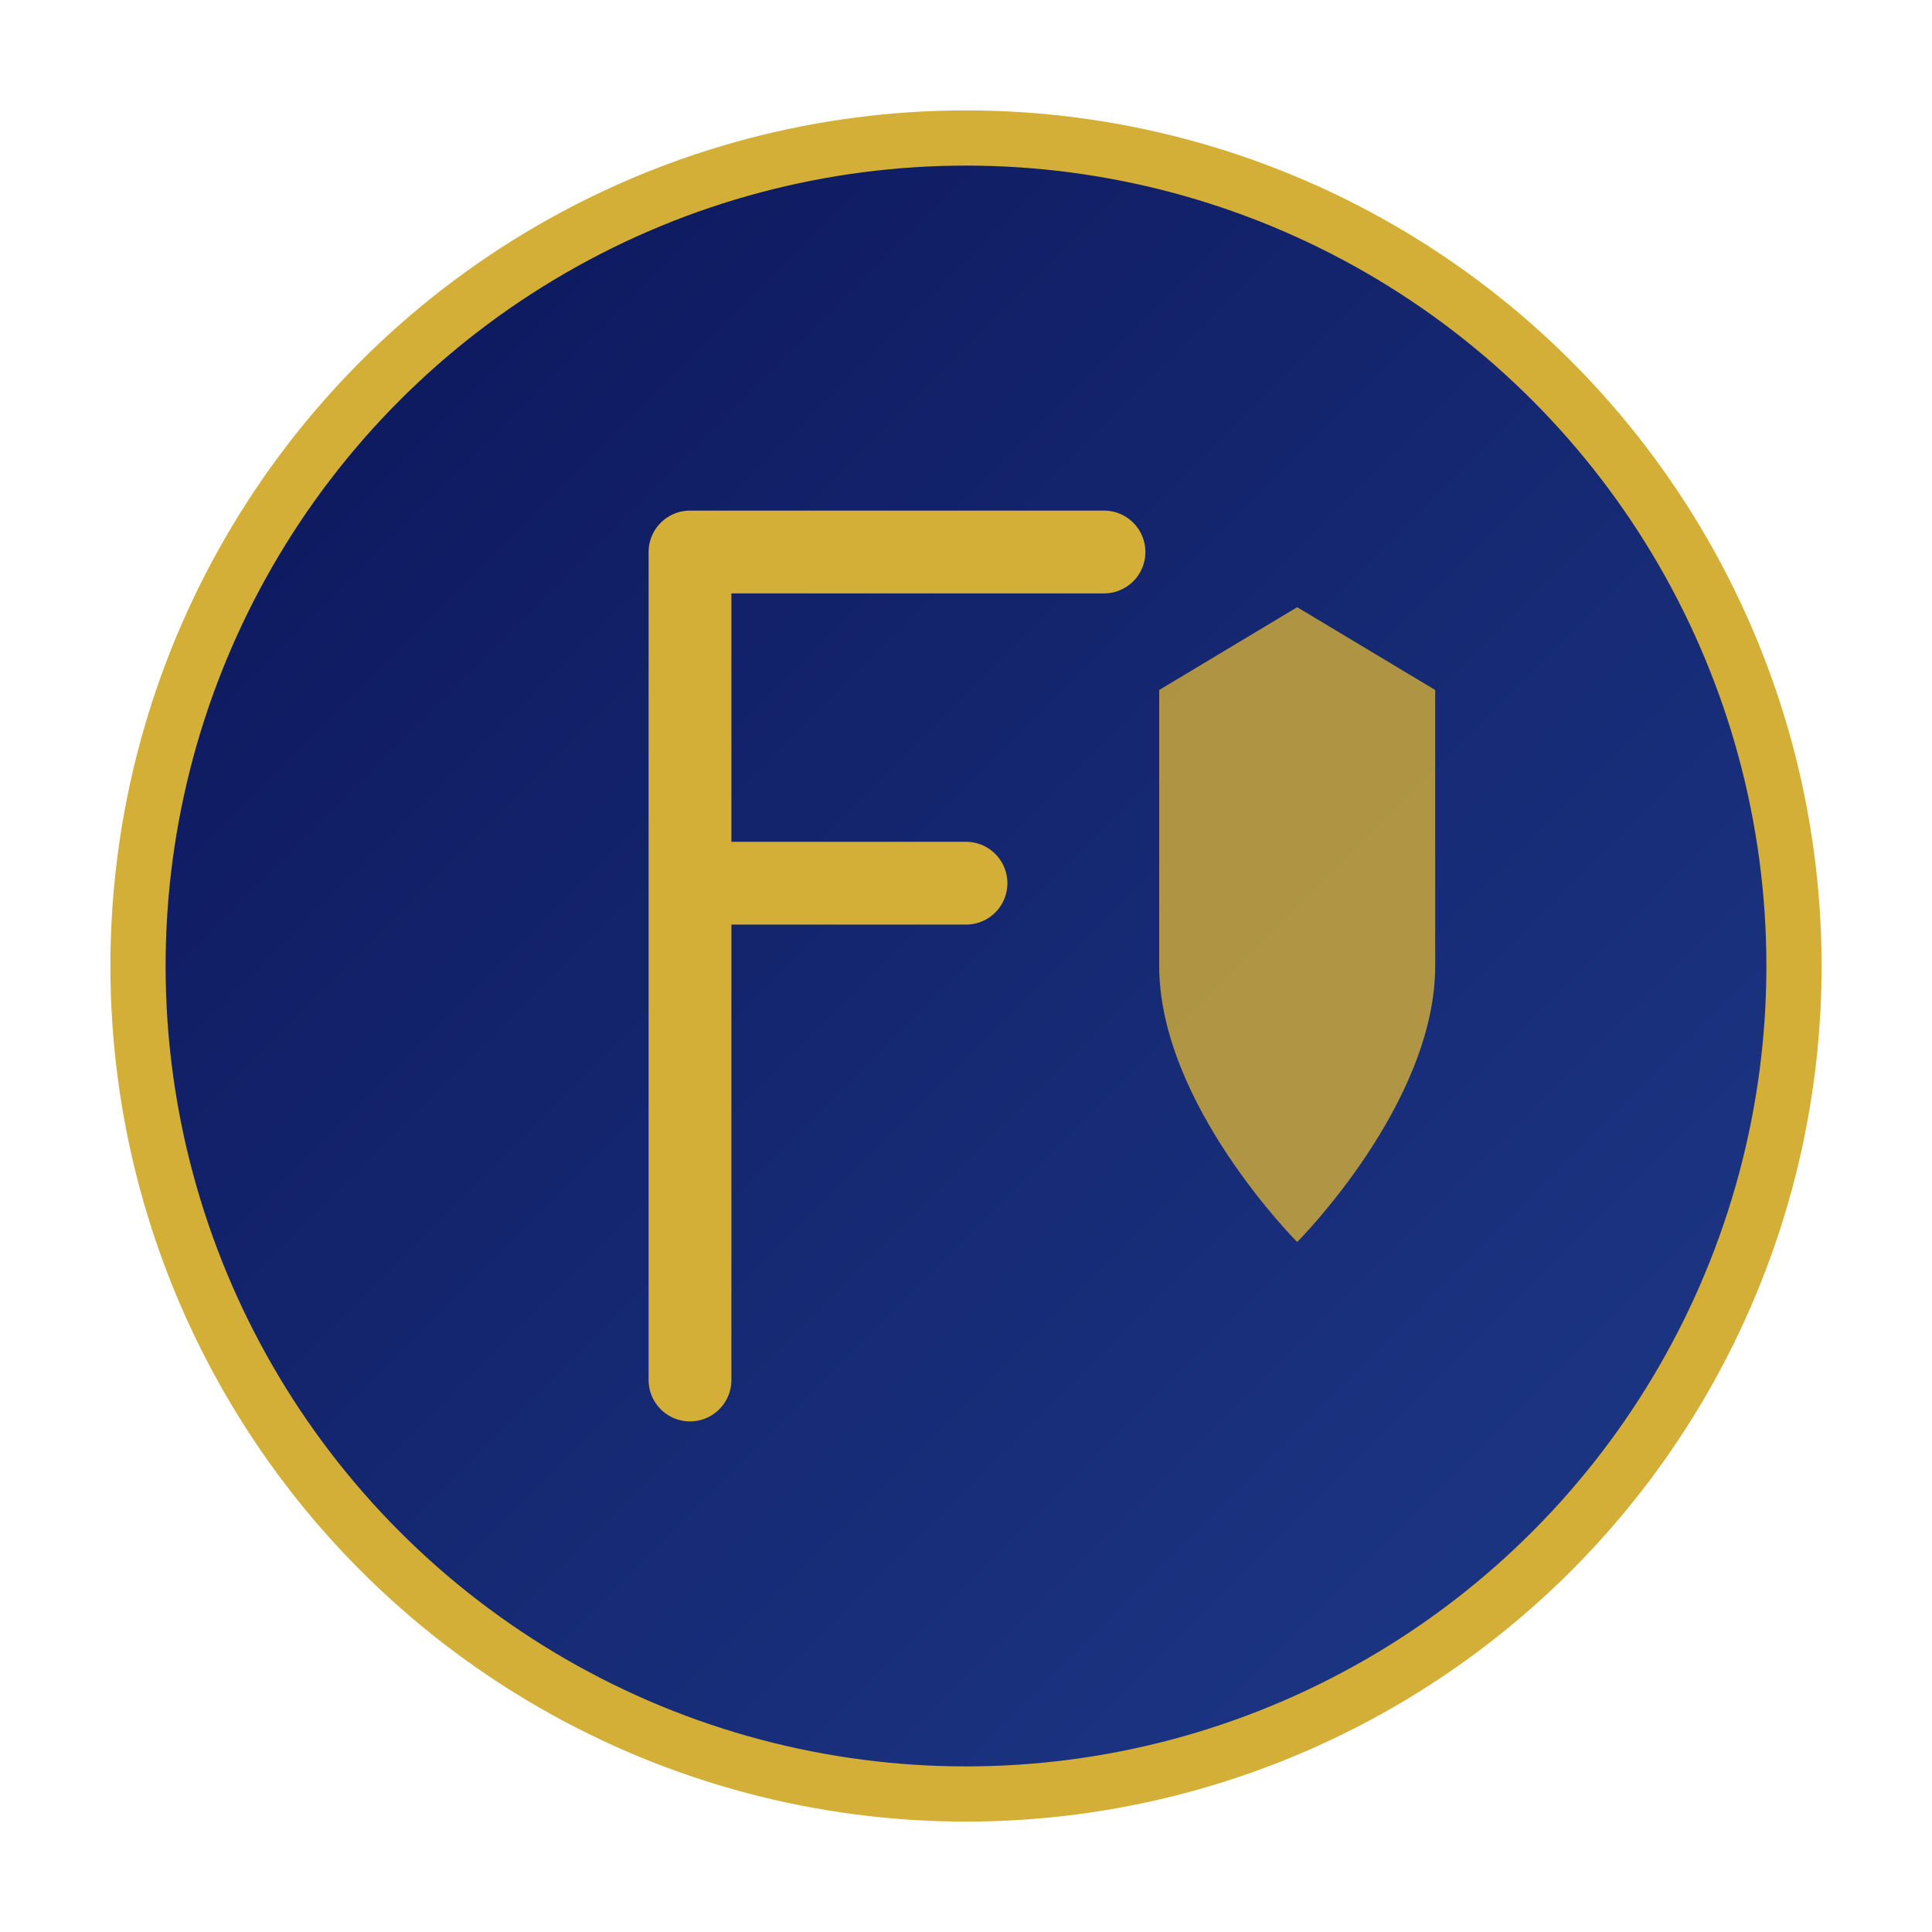 <svg width="32" height="32" viewBox="0 0 70 70" xmlns="http://www.w3.org/2000/svg">
  <defs>
    <linearGradient id="bgGradient" x1="0%" y1="0%" x2="100%" y2="100%">
      <stop offset="0%" style="stop-color:#0C1559;stop-opacity:1" />
      <stop offset="100%" style="stop-color:#1e3a8a;stop-opacity:1" />
    </linearGradient>
  </defs>
  
  <!-- Main logo circle -->
  <circle cx="35" cy="35" r="30" fill="url(#bgGradient)" stroke="#D4AF37" stroke-width="2"/>
  
  <!-- Letter "F" stylized -->
  <path d="M25 20 L25 50 M25 20 L40 20 M25 32 L35 32" stroke="#D4AF37" stroke-width="3" stroke-linecap="round"/>
  
  <!-- Trust/security symbol (geometric pattern) -->
  <path d="M42 25 L47 22 L52 25 L52 35 C52 40 47 45 47 45 C47 45 42 40 42 35 Z" fill="#D4AF37" opacity="0.8"/>
</svg>
